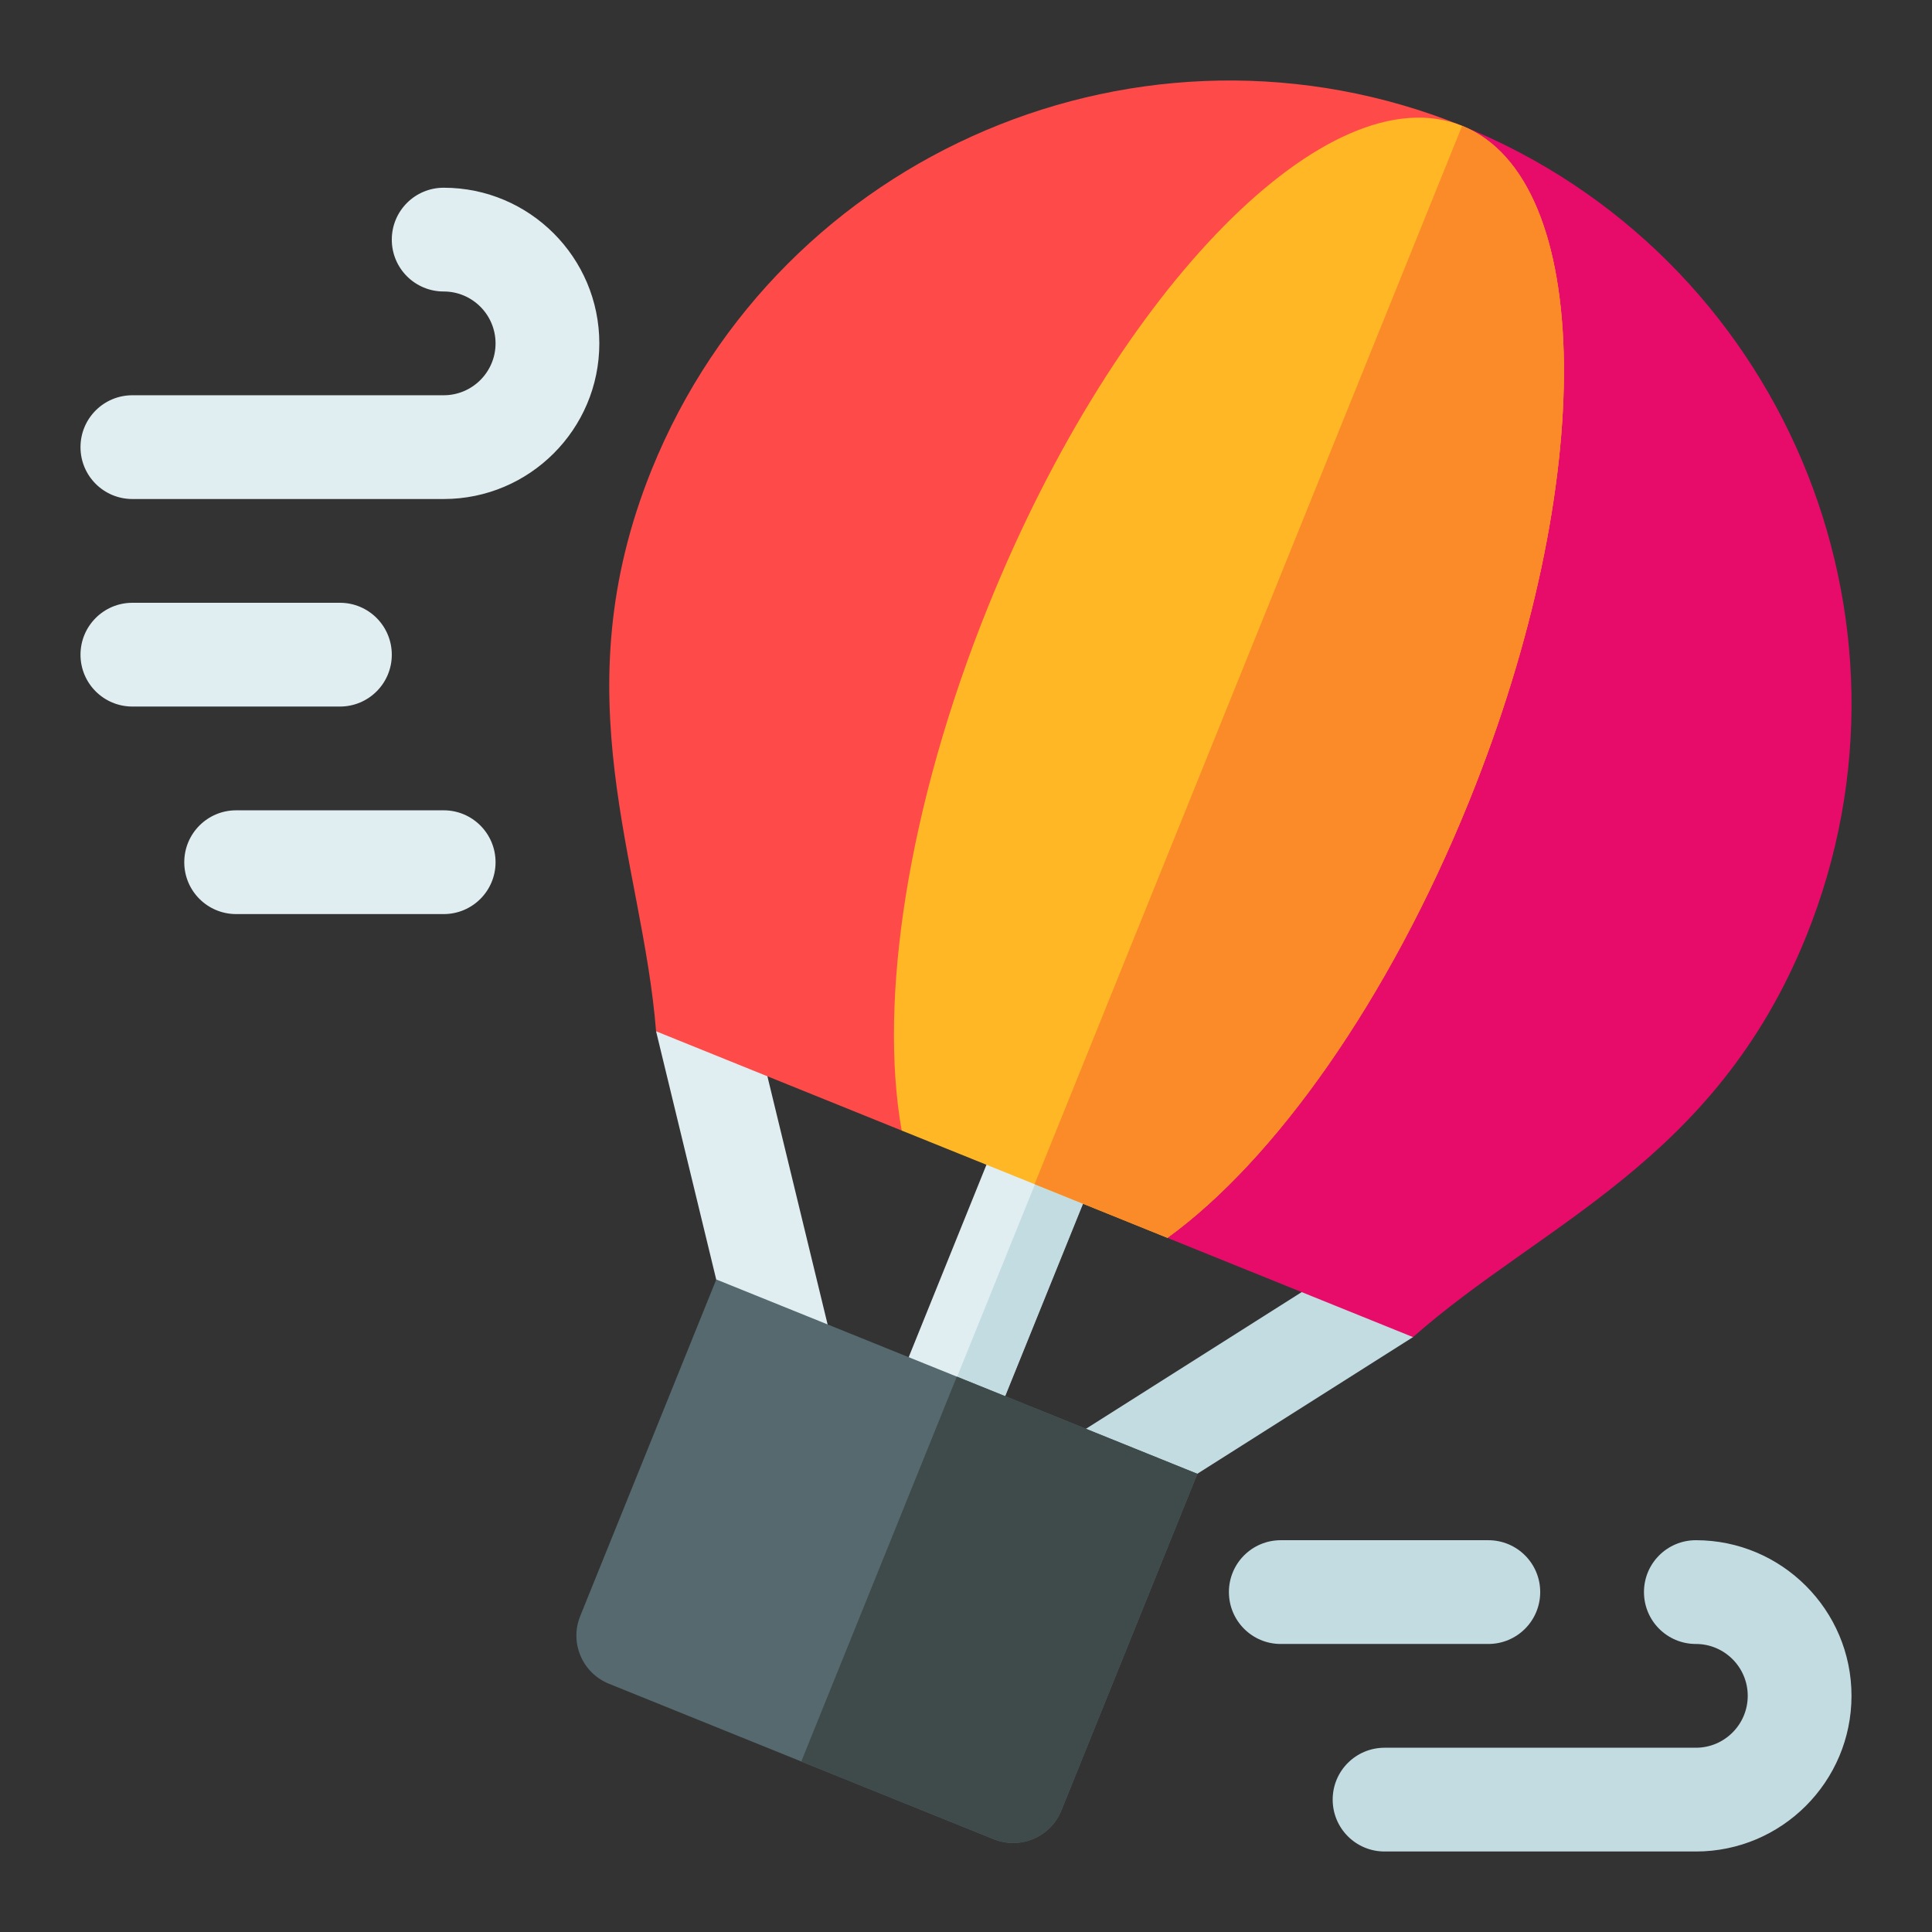 <svg width="24" height="24" viewBox="0 0 24 24" fill="none" xmlns="http://www.w3.org/2000/svg">
<rect x="0" y="0" width="24" height="24" fill="#333333" stroke="none"/>
<path d="M5.512 6.199H1.645C1.288 6.199 1 5.911 1 5.555C1 5.198 1.288 4.91 1.645 4.91H5.512C5.867 4.91 6.156 4.621 6.156 4.266C6.156 3.91 5.867 3.621 5.512 3.621C5.155 3.621 4.867 3.333 4.867 2.977C4.867 2.62 5.155 2.332 5.512 2.332C6.578 2.332 7.445 3.199 7.445 4.266C7.445 5.332 6.578 6.199 5.512 6.199Z" fill="#E1EEF1"/>
<path d="M21.067 23H17.2C16.843 23 16.555 22.712 16.555 22.355C16.555 21.999 16.843 21.711 17.2 21.711H21.067C21.422 21.711 21.711 21.422 21.711 21.066C21.711 20.711 21.422 20.422 21.067 20.422C20.71 20.422 20.422 20.134 20.422 19.777C20.422 19.421 20.71 19.133 21.067 19.133C22.133 19.133 23 20 23 21.066C23 22.133 22.133 23 21.067 23Z" fill="#C3DCE1"/>
<path d="M4.223 8.777H1.645C1.288 8.777 1 8.489 1 8.133C1 7.777 1.288 7.488 1.645 7.488H4.223C4.579 7.488 4.867 7.777 4.867 8.133C4.867 8.489 4.579 8.777 4.223 8.777Z" fill="#E1EEF1"/>
<path d="M5.512 11.355H2.934C2.577 11.355 2.289 11.067 2.289 10.711C2.289 10.355 2.577 10.066 2.934 10.066H5.512C5.868 10.066 6.156 10.355 6.156 10.711C6.156 11.067 5.868 11.355 5.512 11.355Z" fill="#E1EEF1"/>
<path d="M18.488 20.422H15.91C15.554 20.422 15.266 20.134 15.266 19.777C15.266 19.421 15.554 19.133 15.91 19.133H18.488C18.845 19.133 19.133 19.421 19.133 19.777C19.133 20.134 18.845 20.422 18.488 20.422Z" fill="#C3DCE1"/>
<path d="M14.873 18.308L17.553 16.61L17.492 15.195L16.17 16.051L13.49 17.749L13.616 19.19L14.873 18.308Z" fill="#C3DCE1"/>
<path d="M10.281 16.453L9.533 13.37L9.311 11.89L8.15 12.811L8.897 15.894L9.109 17.369L10.281 16.453Z" fill="#E1EEF1"/>
<path d="M13.334 13.515L12.737 13.274L10.805 18.055L11.403 18.296L12 18.538L13.932 13.757L13.334 13.515Z" fill="#E1EEF1"/>
<path d="M11.404 18.303L13.337 13.524L13.935 13.765L12.001 18.545L11.404 18.303Z" fill="#C3DCE1"/>
<path d="M8.094 5.837C6.964 8.639 7.983 10.699 8.15 12.811L9.533 13.37L11.201 14.044L18.163 1.563C14.209 -0.034 9.693 1.883 8.094 5.837Z" fill="#FF4A4A"/>
<path d="M18.163 1.563L14.502 15.377L16.17 16.051L17.553 16.61C19.151 15.197 21.305 14.432 22.437 11.632C24.035 7.678 22.117 3.161 18.163 1.563Z" fill="#E70C6A"/>
<path d="M18.163 1.563C16.513 0.897 13.878 3.567 12.278 7.527C11.269 10.023 10.914 12.434 11.201 14.044L12.851 14.71L14.502 15.377C15.826 14.418 17.245 12.437 18.254 9.942C19.854 5.981 19.813 2.23 18.163 1.563Z" fill="#FFB725"/>
<path d="M18.254 9.942C19.854 5.981 19.814 2.23 18.163 1.563L12.852 14.71L14.502 15.377C15.827 14.418 17.246 12.437 18.254 9.942Z" fill="#FA8B28"/>
<path d="M11.886 17.101L8.898 15.894L7.207 20.077C7.074 20.407 7.234 20.782 7.564 20.916L9.954 21.882L12.344 22.847C12.675 22.981 13.05 22.821 13.184 22.491L14.874 18.308L11.886 17.101Z" fill="#55696E"/>
<path d="M13.184 22.491L14.874 18.308L11.886 17.101L9.954 21.882L12.345 22.847C12.675 22.981 13.05 22.821 13.184 22.491Z" fill="#3F4A4A"/>
</svg>
